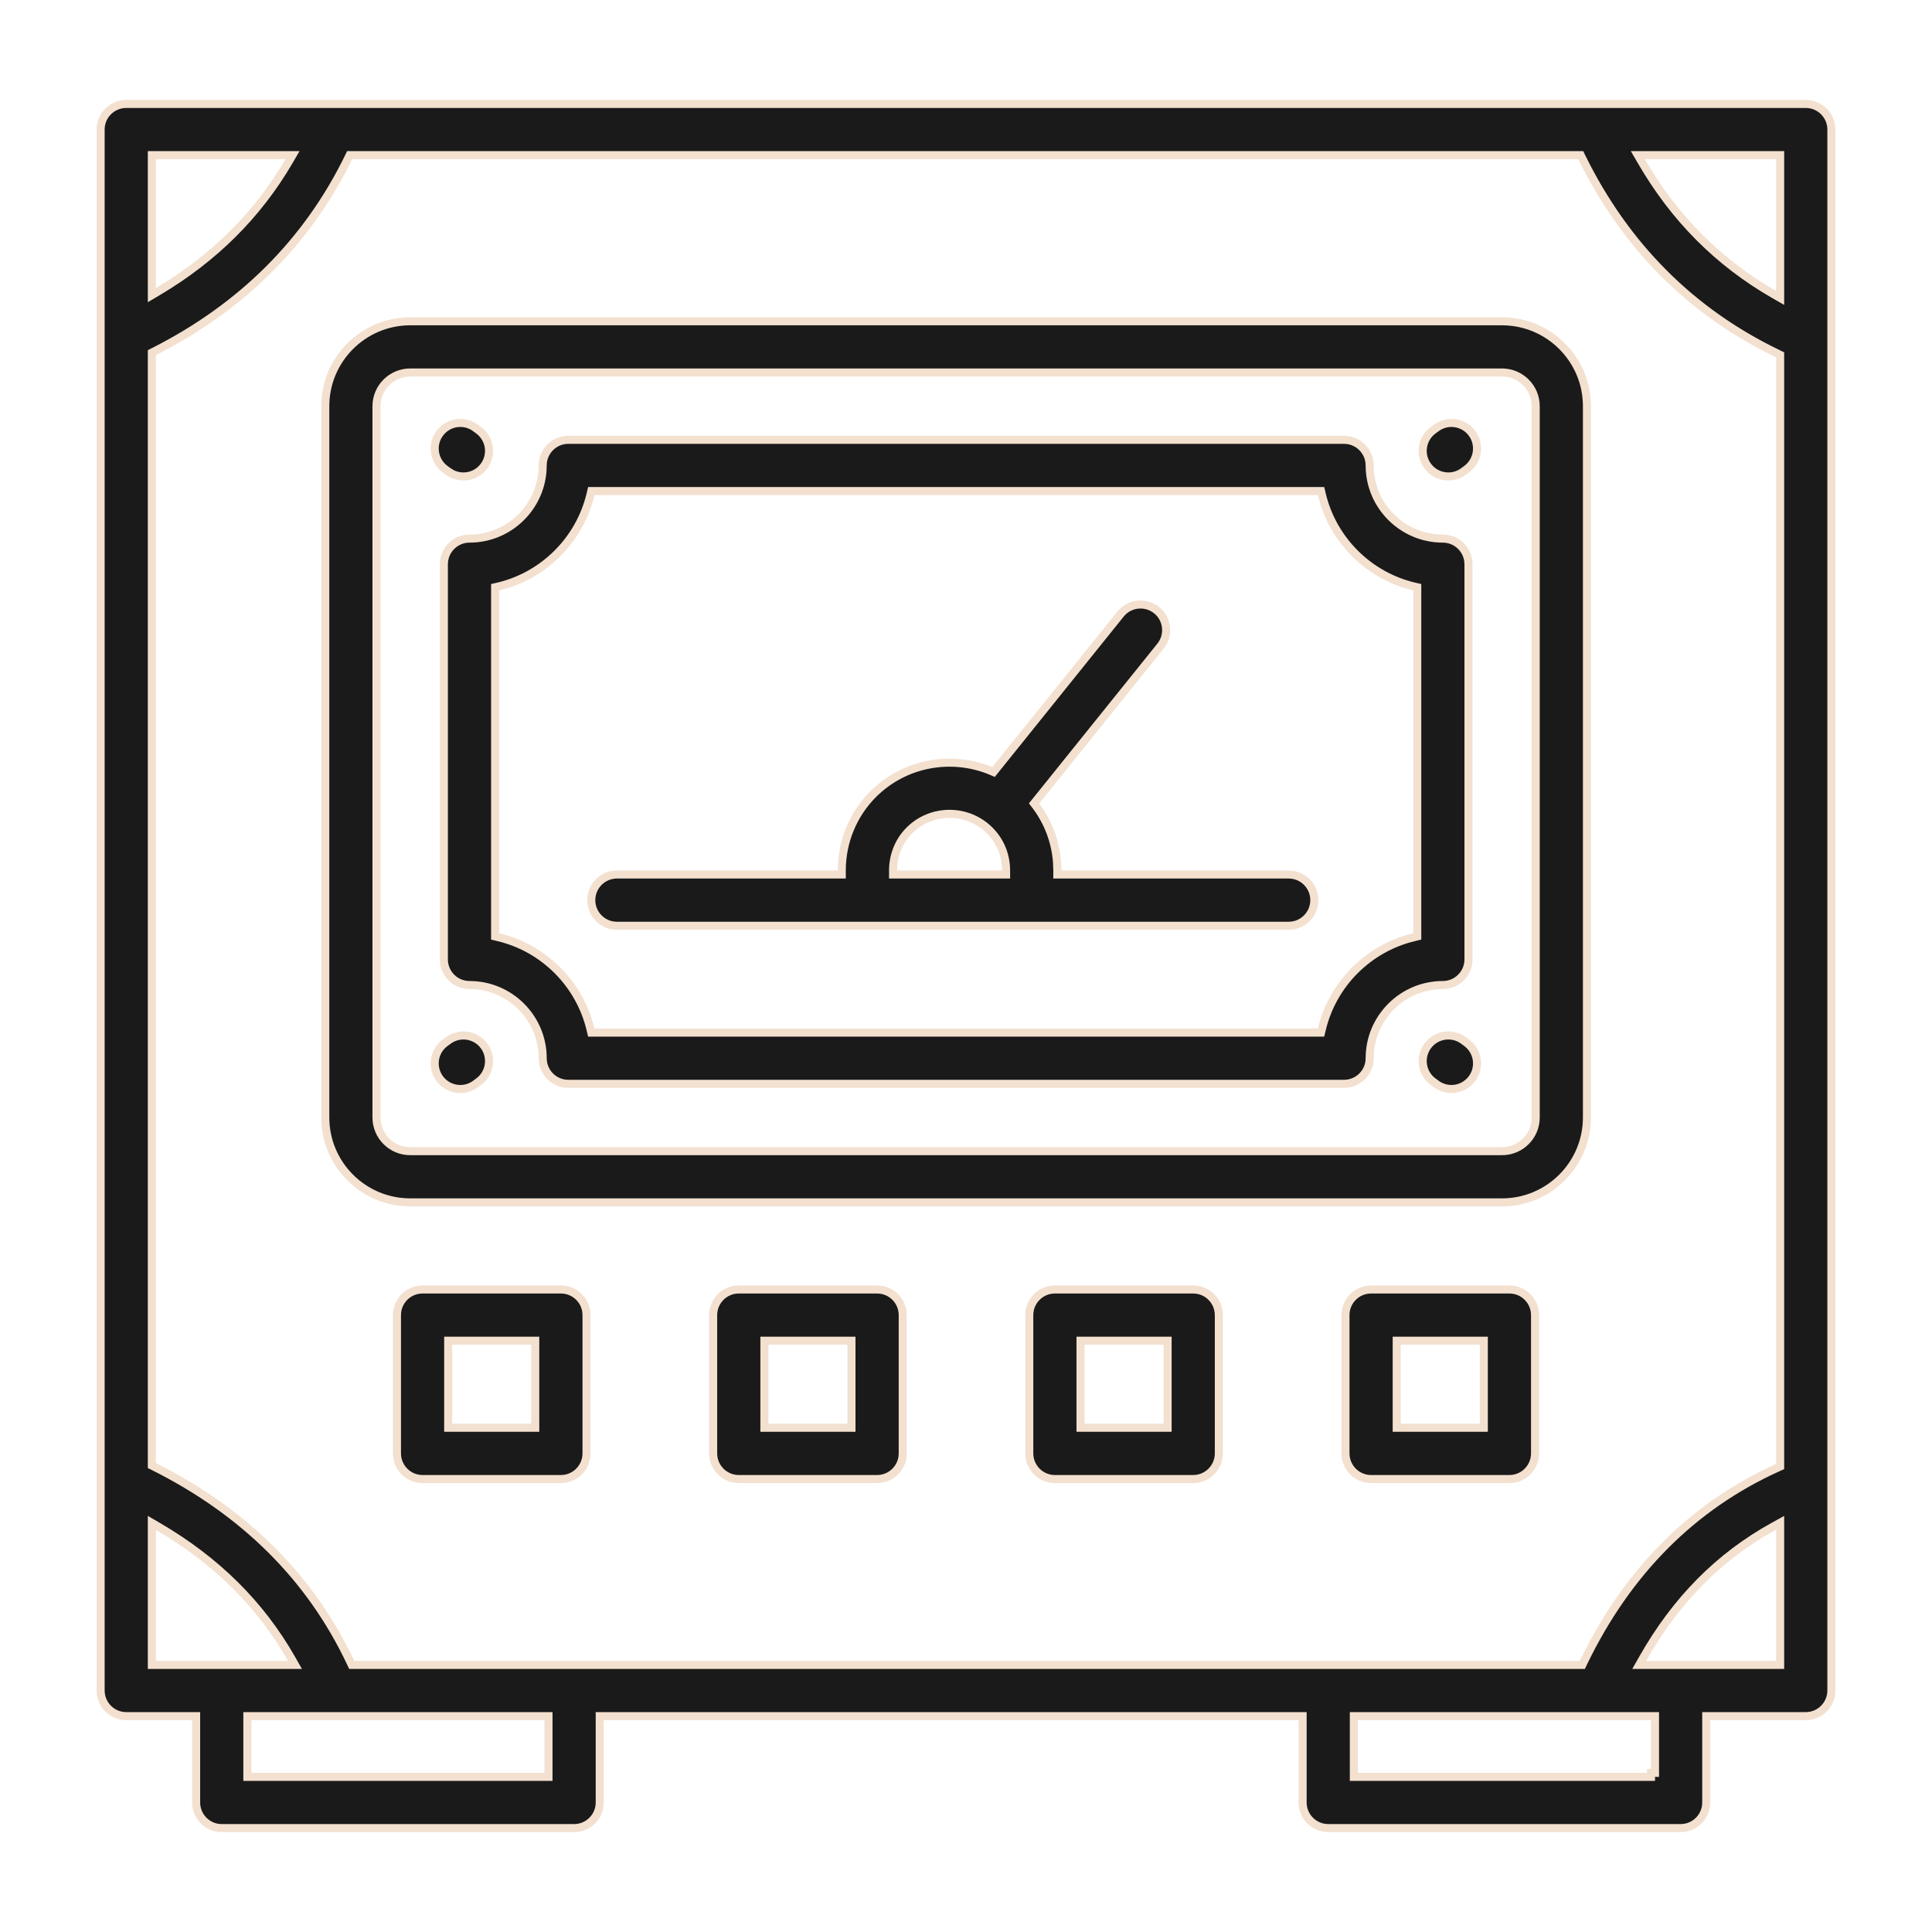 <svg xmlns="http://www.w3.org/2000/svg" fill="none" viewBox="0 0 60 60" height="60" width="60">
<path stroke-width="0.25" stroke="#F3E0CF" fill="#1A1A1A" d="M3.921 3.228H56.08C56.519 3.228 56.875 3.583 56.875 4.022V52.5C56.875 52.939 56.519 53.296 56.08 53.296H52.989V55.977C52.989 56.417 52.633 56.773 52.193 56.773H41.25C40.811 56.773 40.454 56.417 40.454 55.977V53.296H18.625V55.977C18.625 56.417 18.268 56.773 17.829 56.773H6.887C6.447 56.773 6.091 56.417 6.091 55.977V53.296H3.921C3.481 53.296 3.125 52.939 3.125 52.5V4.022C3.125 3.583 3.482 3.228 3.921 3.228ZM7.682 55.182H17.034V53.296H7.682V55.182ZM42.045 55.182H51.273V55.057H51.398V53.296H42.045V55.182ZM4.716 51.705H9.162L9.056 51.518C8.089 49.821 6.716 48.462 4.904 47.404L4.716 47.295V51.705ZM55.099 47.392C53.392 48.33 52.042 49.695 51.012 51.519L50.906 51.705H55.284V47.29L55.099 47.392ZM50.973 5.006C52.003 6.782 53.366 8.152 55.097 9.146L55.284 9.253V4.818H50.864L50.973 5.006ZM4.716 9.166L4.904 9.055C6.647 8.02 7.994 6.682 8.975 5.007L9.085 4.818H4.716V9.166ZM55.284 11.02L55.213 10.985C52.528 9.693 50.485 7.647 49.124 4.888L49.09 4.818H10.858L10.824 4.889C9.543 7.509 7.517 9.533 4.784 10.917L4.716 10.952V45.515L4.785 45.549C7.602 46.961 9.648 49.004 10.889 51.633L10.923 51.705H49.141L49.175 51.634C50.543 48.804 52.569 46.773 55.211 45.577L55.284 45.544V11.02Z"></path>
<path stroke-width="0.25" stroke="#F3E0CF" fill="#1A1A1A" d="M17.648 13.659H41.741C42.18 13.659 42.536 14.016 42.536 14.455C42.536 15.708 43.556 16.727 44.809 16.727C45.248 16.727 45.604 17.083 45.605 17.523V29.796C45.604 30.235 45.248 30.591 44.81 30.591C43.556 30.591 42.536 31.611 42.536 32.864C42.536 33.303 42.18 33.659 41.741 33.659H17.648C17.209 33.659 16.854 33.303 16.854 32.864C16.854 31.611 15.834 30.591 14.581 30.591C14.142 30.591 13.785 30.235 13.785 29.796V17.523C13.785 17.083 14.142 16.727 14.581 16.727C15.834 16.727 16.853 15.708 16.854 14.455C16.854 14.016 17.209 13.659 17.648 13.659ZM44.014 18.237L43.917 18.215C42.502 17.879 41.384 16.762 41.049 15.347L41.026 15.25H18.363L18.34 15.347C18.004 16.762 16.888 17.879 15.473 18.215L15.376 18.237V29.081L15.473 29.105C16.888 29.44 18.005 30.557 18.34 31.973L18.363 32.068H41.026L41.049 31.973C41.384 30.557 42.502 29.44 43.917 29.105L44.014 29.081V18.237Z"></path>
<path stroke-width="0.25" stroke="#F3E0CF" fill="#1A1A1A" d="M12.738 9.978H46.648C48.102 9.978 49.284 11.161 49.284 12.614V34.705C49.284 36.158 48.102 37.341 46.648 37.341H12.738C11.285 37.341 10.102 36.159 10.102 34.705V12.614C10.102 11.161 11.285 9.978 12.738 9.978ZM12.738 11.568C12.162 11.568 11.692 12.038 11.692 12.614V34.705C11.693 35.282 12.162 35.75 12.738 35.75H46.648C47.225 35.75 47.693 35.282 47.693 34.705V12.614C47.693 12.038 47.225 11.569 46.648 11.568H12.738Z"></path>
<path stroke-width="0.25" stroke="#F3E0CF" fill="#1A1A1A" d="M34.8 19.07C35.057 18.749 35.516 18.682 35.852 18.901L35.918 18.948C36.261 19.223 36.316 19.725 36.04 20.067L32.174 24.875L32.113 24.951L32.172 25.028C32.554 25.538 32.777 26.139 32.826 26.765L32.837 27.034L32.836 27.159H40.023C40.462 27.159 40.818 27.516 40.817 27.955C40.817 28.394 40.461 28.75 40.023 28.75H19.158C18.719 28.75 18.363 28.394 18.363 27.955C18.363 27.516 18.719 27.159 19.158 27.159H26.142V27.034C26.142 26.153 26.483 25.299 27.117 24.664C28.103 23.679 29.555 23.438 30.77 23.939L30.856 23.976L30.915 23.902L34.8 19.07ZM30.734 25.789C30.048 25.103 28.929 25.102 28.242 25.789C27.908 26.123 27.735 26.573 27.735 27.034V27.159H31.245V27.034C31.246 26.573 31.07 26.125 30.734 25.789Z"></path>
<path stroke-width="0.25" stroke="#F3E0CF" fill="#1A1A1A" d="M13.657 13.456C13.919 13.102 14.417 13.03 14.77 13.291H14.771L14.867 13.364C15.219 13.626 15.293 14.123 15.031 14.476C14.875 14.686 14.635 14.797 14.392 14.797C14.268 14.797 14.144 14.768 14.029 14.71L13.918 14.64L13.821 14.569C13.469 14.307 13.395 13.808 13.657 13.456Z"></path>
<path stroke-width="0.25" stroke="#F3E0CF" fill="#1A1A1A" d="M44.601 13.293C44.931 13.046 45.389 13.095 45.662 13.392L45.714 13.455C45.976 13.807 45.903 14.305 45.551 14.568L45.455 14.639C45.312 14.746 45.145 14.797 44.98 14.797C44.767 14.797 44.557 14.713 44.403 14.551L44.341 14.477C44.078 14.125 44.152 13.626 44.504 13.364L44.601 13.293Z"></path>
<path stroke-width="0.25" stroke="#F3E0CF" fill="#1A1A1A" d="M44.341 32.477C44.604 32.125 45.103 32.053 45.455 32.315L45.551 32.387C45.881 32.633 45.966 33.087 45.759 33.433L45.714 33.5C45.557 33.709 45.318 33.82 45.075 33.82C44.91 33.82 44.744 33.769 44.601 33.662L44.504 33.591C44.152 33.328 44.079 32.83 44.341 32.477Z"></path>
<path stroke-width="0.25" stroke="#F3E0CF" fill="#1A1A1A" d="M13.918 32.315C14.27 32.053 14.769 32.126 15.031 32.478C15.293 32.831 15.219 33.329 14.867 33.591H14.866L14.77 33.663C14.627 33.769 14.461 33.82 14.296 33.82C14.053 33.82 13.813 33.709 13.657 33.499C13.395 33.146 13.469 32.648 13.821 32.386L13.918 32.315Z"></path>
<path stroke-width="0.25" stroke="#F3E0CF" fill="#1A1A1A" d="M32.761 40.046H37.056C37.467 40.046 37.806 40.359 37.847 40.76L37.852 40.842V45.137C37.852 45.576 37.495 45.933 37.056 45.933H32.761C32.322 45.933 31.965 45.576 31.965 45.137V40.841C31.965 40.402 32.322 40.046 32.761 40.046ZM33.556 44.341H36.261V41.637H33.556V44.341Z"></path>
<path stroke-width="0.25" stroke="#F3E0CF" fill="#1A1A1A" d="M22.943 40.046H27.239C27.679 40.046 28.035 40.402 28.035 40.841V45.137C28.035 45.576 27.679 45.933 27.239 45.933H22.943C22.504 45.932 22.148 45.576 22.148 45.137V40.841C22.149 40.402 22.504 40.046 22.943 40.046ZM23.739 44.341H26.443V41.637H23.739V44.341Z"></path>
<path stroke-width="0.25" stroke="#F3E0CF" fill="#1A1A1A" d="M13.123 40.046H17.419C17.858 40.046 18.215 40.402 18.215 40.841V45.137C18.215 45.576 17.858 45.933 17.419 45.933H13.123C12.684 45.932 12.328 45.576 12.328 45.137V40.841C12.328 40.402 12.684 40.046 13.123 40.046ZM13.919 44.341H16.623V41.637H13.919V44.341Z"></path>
<path stroke-width="0.25" stroke="#F3E0CF" fill="#1A1A1A" d="M42.58 40.046H46.876C47.315 40.046 47.672 40.402 47.672 40.841V45.137C47.672 45.576 47.315 45.933 46.876 45.933H42.58C42.141 45.932 41.785 45.576 41.785 45.137V40.841C41.785 40.402 42.141 40.046 42.58 40.046ZM43.376 44.341H46.081V41.637H43.376V44.341Z"></path>
</svg>
